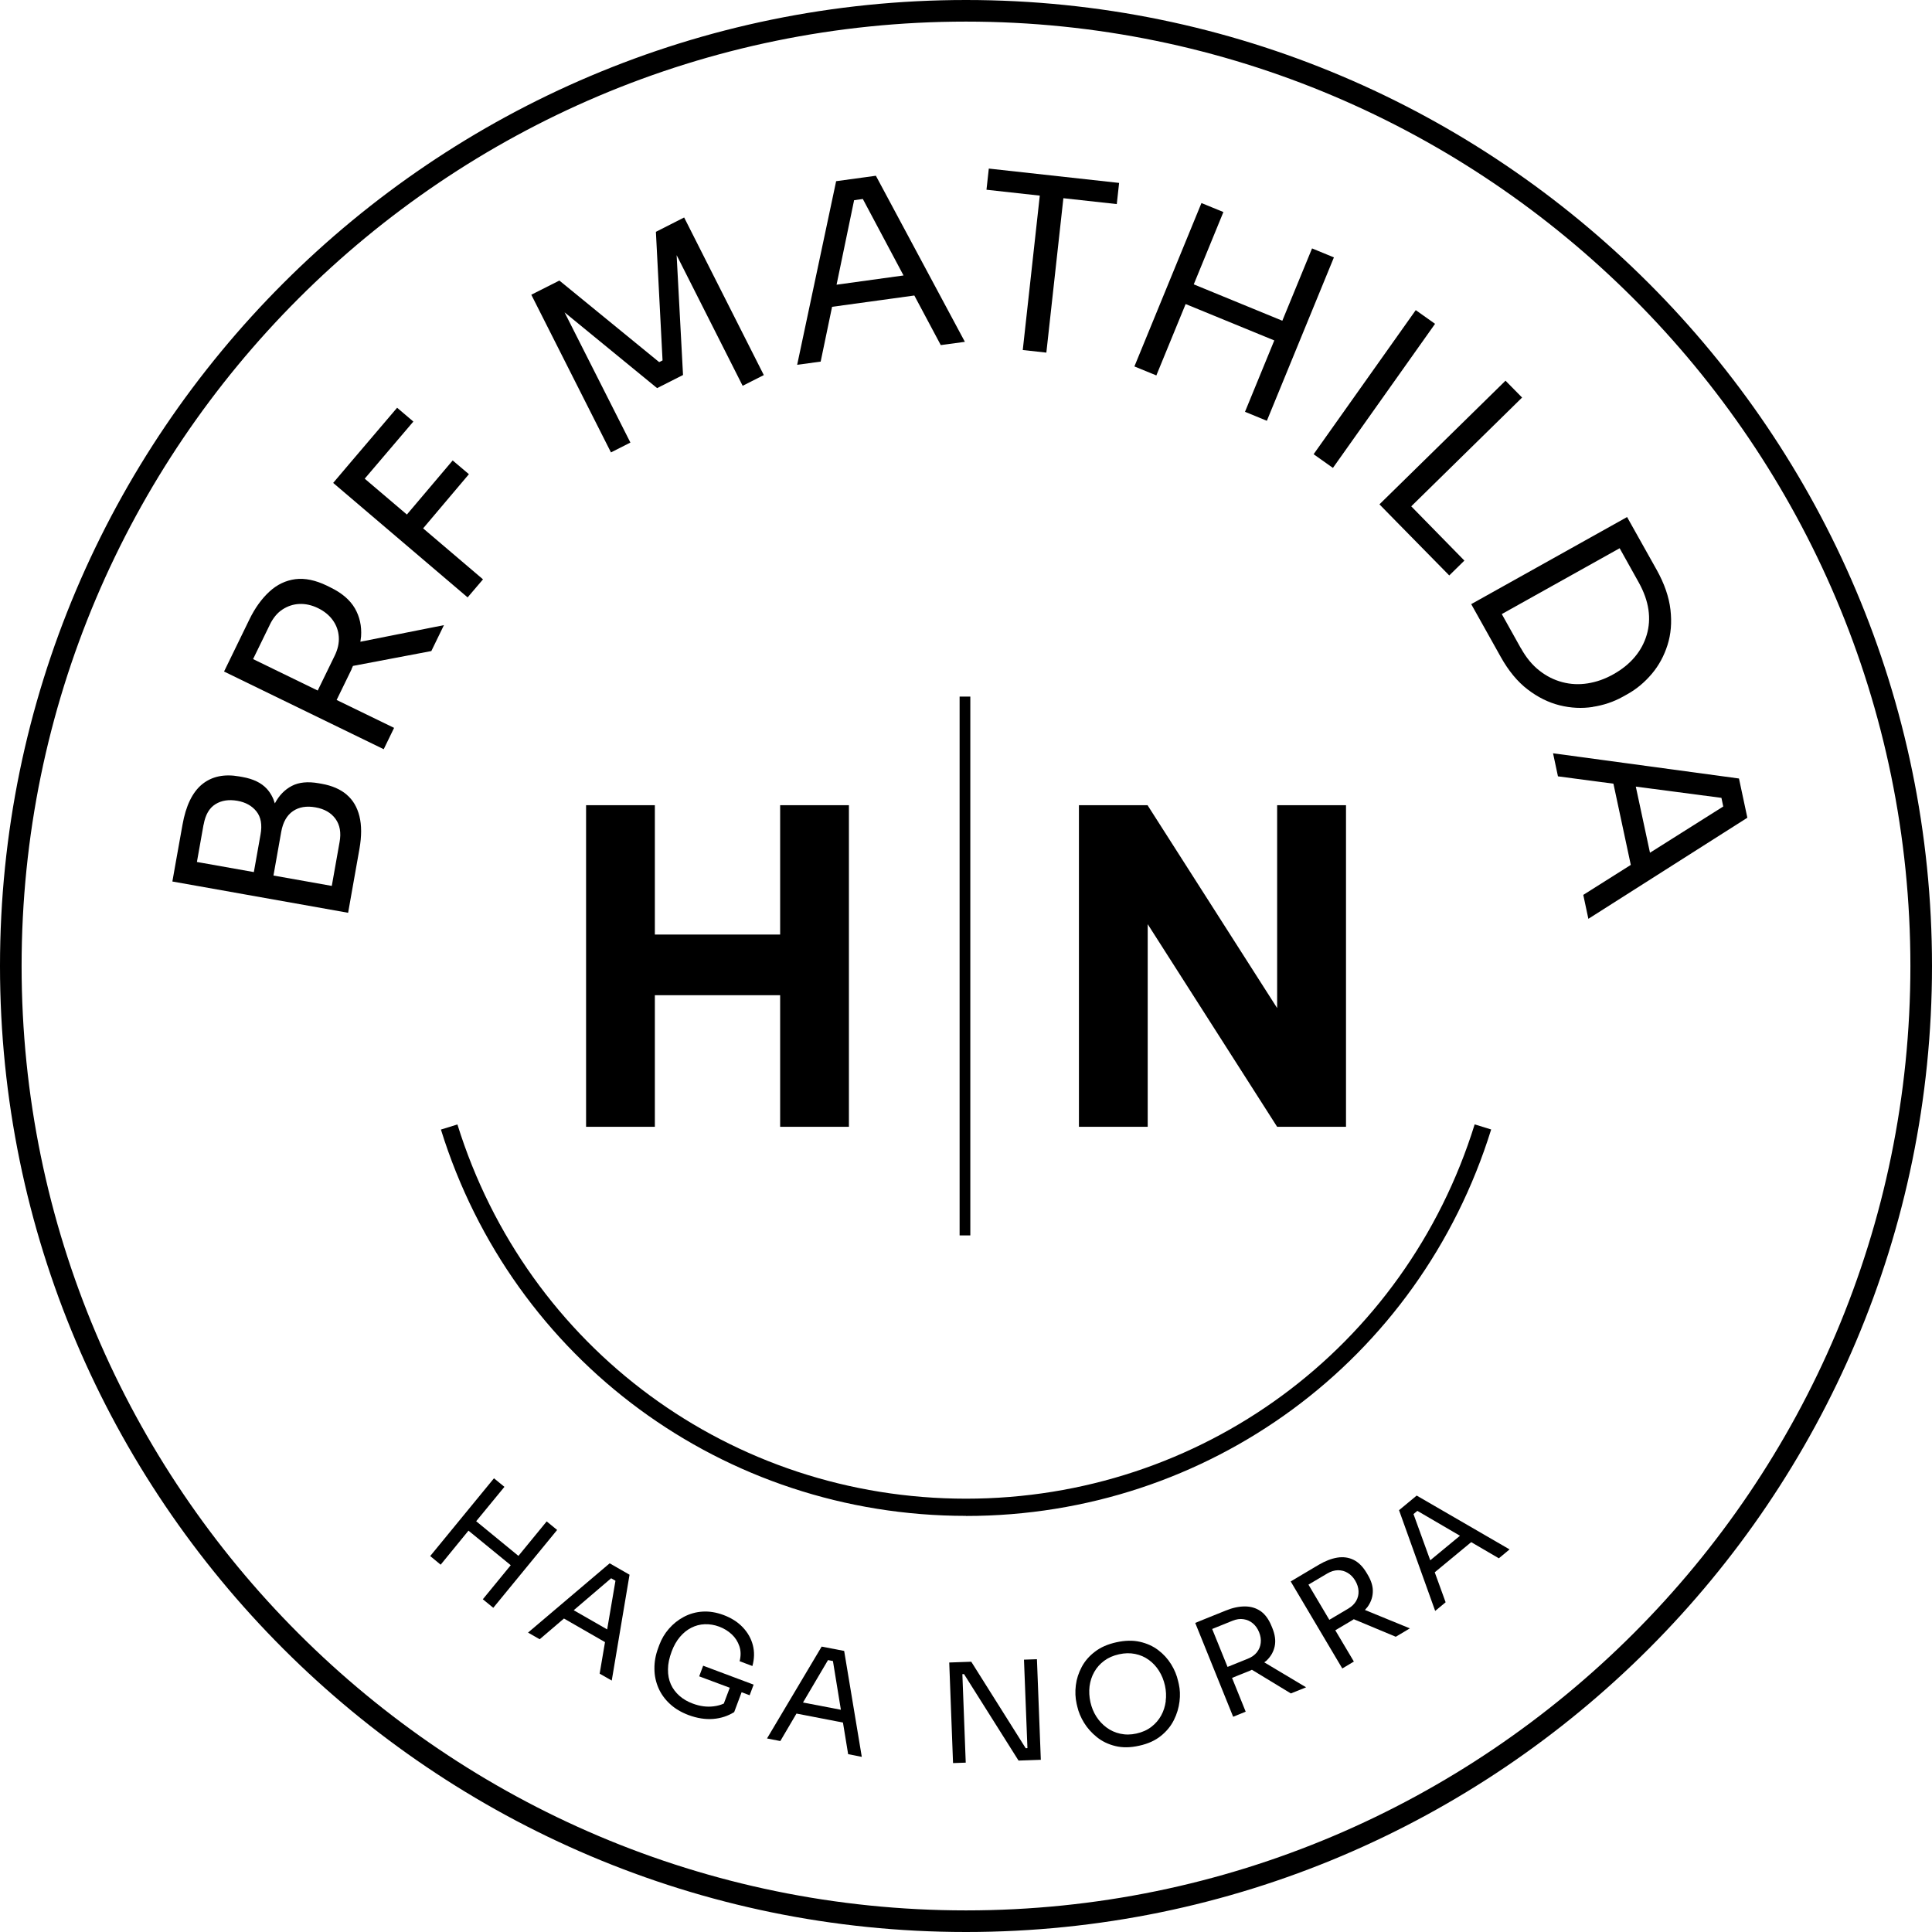 <?xml version="1.0" encoding="UTF-8"?><svg id="b" xmlns="http://www.w3.org/2000/svg" viewBox="0 0 223.6 223.6"><defs><style>.d{stroke-width:0px;}</style></defs><g id="c"><path class="d" d="M111.8,223.6C50.15,223.6,0,173.45,0,111.8S50.15,0,111.8,0s111.8,50.15,111.8,111.8-50.15,111.8-111.8,111.8ZM111.8,2.5C51.53,2.5,2.5,51.53,2.5,111.8s49.03,109.3,109.3,109.3,109.3-49.03,109.3-109.3S172.07,2.5,111.8,2.5Z"/><polygon class="d" points="147.81 93.19 147.81 116.67 132.83 93.22 132.83 93.19 124.87 93.19 124.87 130.41 132.83 130.41 132.83 106.96 147.81 130.41 155.78 130.41 155.78 93.19 147.81 93.19"/><polygon class="d" points="90.29 93.19 90.29 108.16 75.79 108.16 75.79 93.19 67.83 93.19 67.83 130.41 75.79 130.41 75.79 115.18 90.29 115.18 90.29 130.41 98.25 130.41 98.25 93.19 90.29 93.19"/><rect class="d" x="111.06" y="80.62" width="1.24" height="62.36"/><path class="d" d="M111.8,175.44c-28.03,0-52.46-17.97-60.77-44.71l1.91-.59c8.06,25.9,31.71,43.31,58.86,43.31s50.82-17.41,58.87-43.32l1.91.59c-8.31,26.75-32.74,44.73-60.78,44.73Z"/><path class="d" d="M40.13,91.97c-.73-.62-1.69-1.04-2.86-1.25l-.39-.07c-1.25-.22-2.29-.12-3.11.31-.82.43-1.47,1.1-1.96,2.02-.19-.65-.5-1.22-.94-1.7-.63-.68-1.56-1.13-2.79-1.35l-.39-.07c-1.75-.31-3.18,0-4.3.91-1.12.92-1.88,2.48-2.27,4.69l-.79,4.41h0s-.38,2.15-.38,2.15l20.34,3.62.38-2.15h0l.93-5.24c.26-1.47.26-2.73,0-3.78s-.75-1.89-1.49-2.51ZM33.9,93.88c.7-.48,1.58-.63,2.62-.44,1.03.18,1.8.63,2.31,1.33.51.71.67,1.6.47,2.69l-.9,5.07-6.75-1.2.9-5.07c.2-1.1.65-1.9,1.35-2.38ZM23.57,95.43c.2-1.14.66-1.92,1.37-2.36s1.55-.56,2.53-.39c.96.17,1.69.58,2.21,1.23.52.65.68,1.55.47,2.69l-.77,4.33-6.59-1.17.77-4.33Z"/><path class="d" d="M40.68,77.45c.06-.13.11-.26.17-.38l9.07-1.72,1.46-3-9.67,1.92c.03-.21.06-.42.08-.62.08-1.19-.16-2.28-.72-3.25-.57-.97-1.51-1.78-2.84-2.42l-.4-.2c-1.33-.64-2.54-.89-3.65-.75-1.11.15-2.11.62-3,1.44s-1.67,1.89-2.32,3.23l-2.18,4.48h0l-.75,1.54,18.48,8.99,1.2-2.47-6.65-3.23,1.73-3.55ZM31.23,72.29c.38-.77.86-1.36,1.46-1.75s1.25-.61,1.96-.64c.71-.03,1.43.13,2.15.48s1.29.81,1.71,1.39c.42.58.65,1.22.7,1.93.05.71-.11,1.45-.49,2.22l-1.95,4-7.48-3.64,1.95-4Z"/><polygon class="d" points="55.9 67.05 48.97 61.15 54.27 54.88 52.39 53.29 47.09 59.55 42.21 55.4 47.84 48.79 45.96 47.19 40.33 53.8 40.33 53.8 38.56 55.89 54.12 69.14 55.9 67.05"/><polygon class="d" points="75.91 26.83 76.68 41.71 76.29 41.91 64.74 32.47 61.49 34.11 70.71 52.36 72.96 51.22 65.34 36.15 76.05 44.92 79.05 43.4 78.31 29.53 85.95 44.65 88.4 43.41 79.18 25.17 75.91 26.83"/><path class="d" d="M111.67,39.56l-10.3-19.22-4.6.63-4.51,21.25,2.72-.37,1.32-6.34,9.52-1.31,3.06,5.74,2.8-.38ZM96.82,32.95l2.03-9.78,1.01-.14,4.71,8.85-7.75,1.07Z"/><polygon class="d" points="129.25 23.62 129.52 21.17 114.44 19.51 114.17 21.96 120.34 22.64 118.37 40.51 121.1 40.81 123.07 22.94 129.25 23.62"/><polygon class="d" points="137.22 35.19 147.48 39.4 144.09 47.66 146.62 48.7 154.38 29.79 151.85 28.75 148.41 37.12 138.16 32.91 141.59 24.54 139.05 23.5 131.29 42.41 133.83 43.45 137.22 35.19"/><rect class="d" x="148.84" y="43.66" width="20.44" height="2.74" transform="translate(30.34 148.75) rotate(-54.67)"/><polygon class="d" points="161.57 60.33 161.57 60.33 167.73 66.6 169.48 64.88 163.33 58.6 176.16 46.01 174.24 44.06 159.65 58.37 161.57 60.33"/><path class="d" d="M184.33,81.81c1.26-.19,2.41-.58,3.46-1.16l.54-.3c1.08-.6,2.02-1.39,2.84-2.36.82-.97,1.42-2.08,1.82-3.34.4-1.26.51-2.62.34-4.09-.17-1.47-.7-3.01-1.6-4.62l-2.08-3.71h0s-1.34-2.39-1.34-2.39l-18.04,10.08,1.07,1.91h0s2.35,4.2,2.35,4.2c.9,1.61,1.94,2.87,3.12,3.77,1.18.9,2.41,1.51,3.7,1.83s2.56.38,3.83.19ZM176.02,75.03l-2.21-3.96,13.64-7.62,2.21,3.96c.6,1.08.97,2.12,1.12,3.14s.08,2-.2,2.94-.74,1.79-1.39,2.56c-.65.77-1.48,1.44-2.49,2-.96.54-1.94.88-2.95,1.04s-1.98.11-2.93-.14c-.95-.25-1.84-.69-2.66-1.34-.82-.64-1.53-1.5-2.13-2.58Z"/><path class="d" d="M179.74,87.17l.57,2.68,6.42.85,2.01,9.4-5.5,3.47.59,2.77,18.4-11.7-.97-4.54-21.53-2.92ZM189.33,91.04l9.9,1.3.21,1-8.48,5.35-1.64-7.65Z"/><polygon class="d" points="63.27 176.08 60 180.07 55.11 176.06 58.38 172.08 57.17 171.09 49.79 180.09 51 181.09 54.22 177.15 59.11 181.15 55.88 185.09 57.09 186.08 64.48 177.07 63.27 176.08"/><path class="d" d="M61.1,188.94l1.36.78,2.81-2.4,4.75,2.73-.62,3.65,1.4.8,2.06-12.25-2.3-1.32-9.44,8.01ZM70.27,188.58l-3.87-2.22,4.33-3.7.5.29-.96,5.63Z"/><path class="d" d="M87.08,192.81c.23-.83.25-1.64.05-2.41-.2-.77-.59-1.46-1.17-2.07s-1.32-1.08-2.23-1.42c-.84-.31-1.65-.44-2.43-.39-.78.05-1.5.26-2.16.61-.66.35-1.23.81-1.72,1.37-.49.56-.86,1.19-1.12,1.89l-.12.33c-.31.82-.45,1.62-.44,2.42,0,.79.17,1.54.47,2.23.3.69.75,1.31,1.33,1.84.58.54,1.3.96,2.14,1.28,1,.37,1.95.52,2.85.45.9-.07,1.72-.34,2.44-.79l.86-2.3.93.35.46-1.23-5.84-2.19-.46,1.23,3.54,1.32-.69,1.83c-.35.16-.74.27-1.17.32-.77.1-1.58,0-2.43-.32-.6-.22-1.11-.52-1.54-.9-.43-.38-.76-.82-.99-1.33s-.34-1.09-.33-1.73c0-.64.15-1.33.43-2.08.25-.66.56-1.21.95-1.67.39-.46.82-.81,1.31-1.06s1-.39,1.56-.41,1.12.07,1.68.28c.56.21,1.04.51,1.45.89s.7.84.88,1.37.19,1.11.03,1.74l1.49.56Z"/><path class="d" d="M95.1,190.56l-6.33,10.64,1.54.3,1.87-3.18,5.38,1.04.6,3.66,1.58.31-2.04-12.26-2.6-.5ZM92.94,197.03l2.89-4.9.57.11.92,5.64-4.38-.84Z"/><polygon class="d" points="118.51 192.08 118.91 202.32 118.71 202.33 112.41 192.32 109.86 192.41 110.3 204.05 111.77 204 111.38 193.76 111.57 193.75 117.88 203.76 120.46 203.67 120.01 192.03 118.51 192.08"/><path class="d" d="M136.35,194.57c-.15-.68-.42-1.33-.81-1.96-.39-.63-.89-1.18-1.5-1.64-.61-.46-1.32-.78-2.13-.96-.81-.18-1.71-.16-2.71.06s-1.82.58-2.48,1.09c-.66.5-1.17,1.09-1.53,1.77s-.59,1.38-.68,2.12-.06,1.45.09,2.12l.08.34c.14.62.4,1.25.78,1.87.38.62.88,1.18,1.49,1.67.61.49,1.32.83,2.14,1.03.82.2,1.74.19,2.75-.04,1.02-.22,1.85-.6,2.51-1.13s1.16-1.14,1.51-1.84c.35-.7.56-1.41.65-2.14s.06-1.4-.08-2.02l-.08-.34ZM134.92,196.89c-.08.59-.25,1.14-.53,1.65s-.66.95-1.14,1.32c-.48.37-1.05.62-1.72.77-.66.15-1.29.15-1.88.02-.59-.13-1.12-.37-1.59-.72-.47-.35-.86-.77-1.18-1.27-.32-.5-.54-1.05-.68-1.66-.14-.63-.17-1.25-.1-1.84.08-.59.25-1.14.54-1.65.28-.5.66-.93,1.14-1.29.48-.36,1.05-.61,1.72-.76.67-.15,1.29-.16,1.88-.04.59.12,1.11.35,1.58.69s.86.76,1.18,1.27c.32.51.55,1.08.69,1.71.13.6.16,1.2.08,1.79Z"/><path class="d" d="M146.6,192.17c.49-.47.8-1.02.93-1.65.13-.63.04-1.33-.28-2.11l-.1-.24c-.32-.78-.74-1.35-1.26-1.71-.53-.36-1.13-.54-1.82-.54-.69,0-1.43.16-2.21.48l-2.63,1.06h0s-.9.37-.9.37l4.39,10.86,1.45-.59-1.58-3.91,2.09-.84c.08-.03.13-.07.21-.1l4.51,2.74,1.76-.71-4.84-2.89c.09-.08.2-.14.29-.22ZM140.29,188.53l2.35-.95c.45-.18.88-.25,1.29-.18.4.06.76.22,1.07.48.31.26.55.6.72,1.02s.24.84.19,1.24c-.04.4-.19.76-.44,1.08-.25.32-.6.57-1.05.75l-2.35.95-1.78-4.39Z"/><path class="d" d="M158.21,186.06c.41-.54.64-1.13.67-1.77.04-.64-.16-1.32-.59-2.04l-.13-.22c-.43-.72-.93-1.22-1.5-1.5-.57-.28-1.2-.37-1.88-.26-.68.11-1.38.38-2.12.81l-1.94,1.15h0s-1.34.8-1.34.8l5.97,10.07,1.34-.8-2.15-3.62,1.94-1.15c.07-.04.13-.09.2-.13l4.86,2.03,1.63-.97-5.2-2.13c.08-.09.16-.18.23-.27ZM151.43,183.4l2.18-1.29c.42-.25.83-.37,1.24-.38.41,0,.79.1,1.13.31.35.21.64.51.87.9s.36.79.38,1.2c.02.4-.07.78-.27,1.14-.2.35-.51.65-.93.9l-2.18,1.29-2.42-4.08Z"/><path class="d" d="M161.92,174.79l4.18,11.65,1.21-1-1.26-3.47,4.22-3.49,3.2,1.87,1.24-1.03-10.75-6.23-2.04,1.69ZM165.53,180.58l-1.94-5.35.45-.37,4.93,2.88-3.44,2.84Z"/></g></svg>